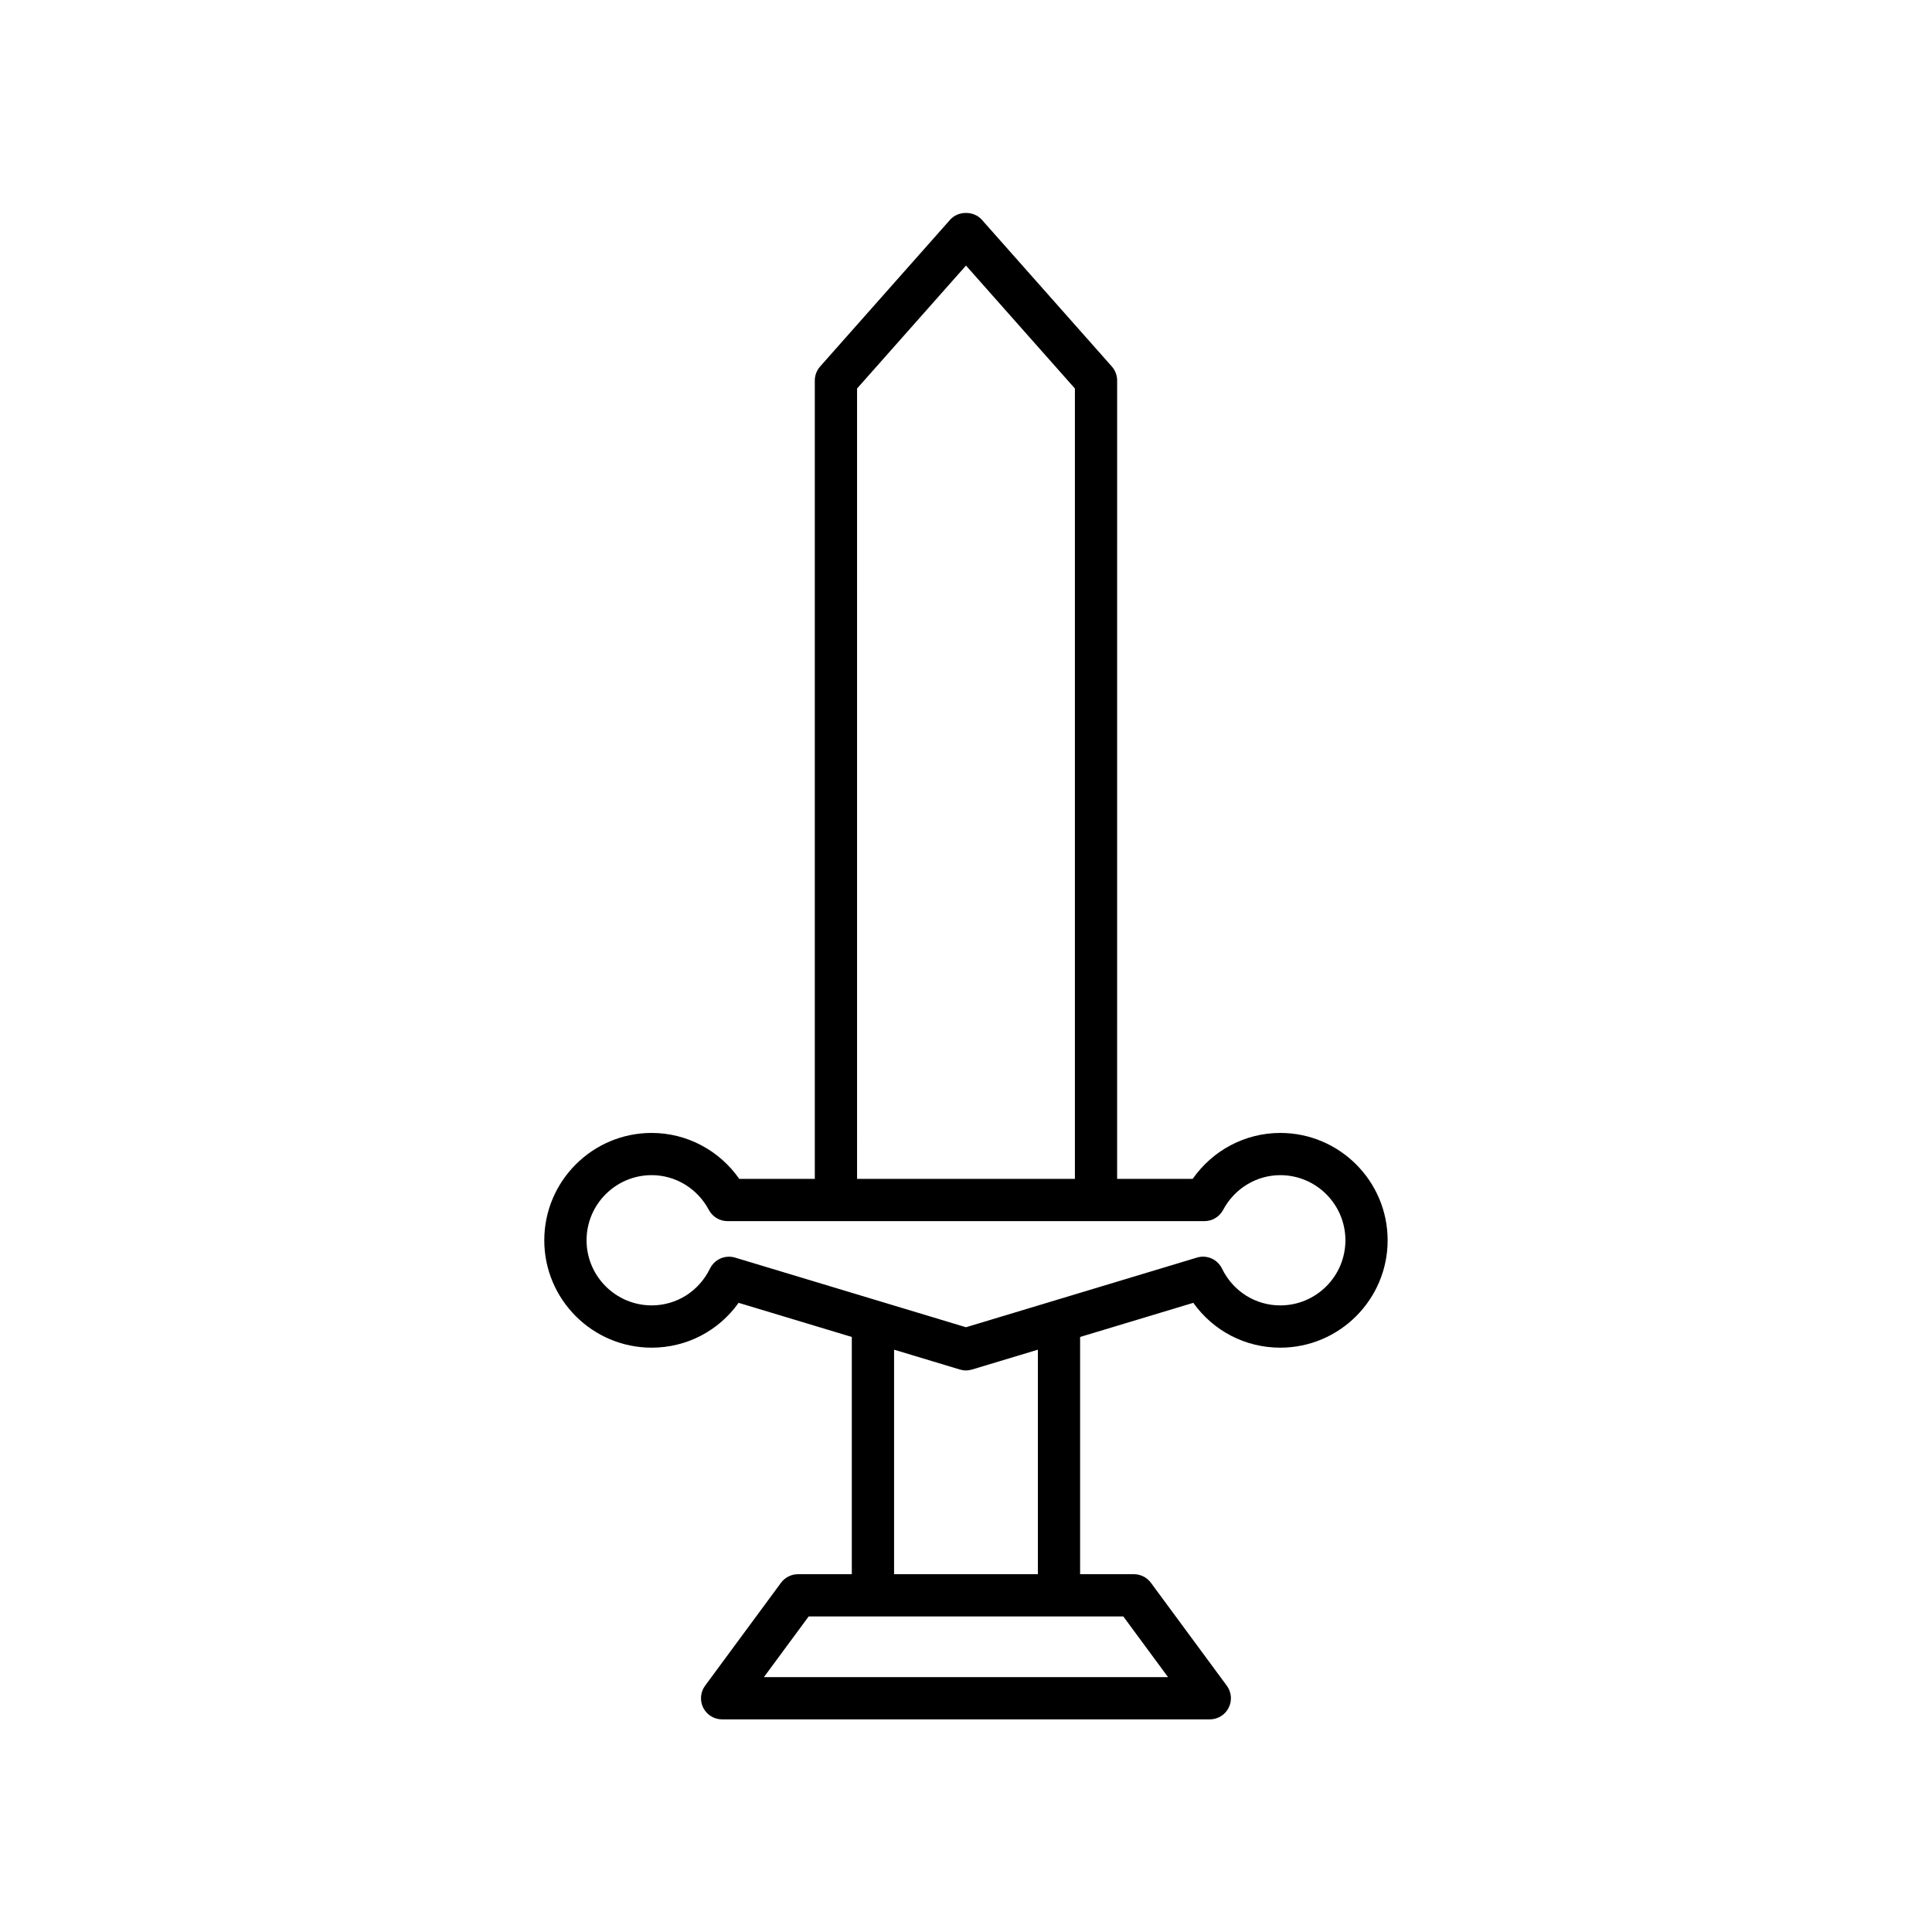 <?xml version="1.0" encoding="UTF-8"?>
<!-- Uploaded to: ICON Repo, www.svgrepo.com, Generator: ICON Repo Mixer Tools -->
<svg fill="#000000" width="800px" height="800px" version="1.1" viewBox="144 144 512 512" xmlns="http://www.w3.org/2000/svg">
 <path d="m483.29 444.24c-9.305 0-17.926 4.594-23.219 12.18h-20.02l0.004-211.58c0-1.367-0.504-2.691-1.406-3.711l-34.461-38.906c-2.133-2.394-6.254-2.394-8.387 0l-34.461 38.906c-0.902 1.023-1.406 2.344-1.406 3.711v211.58h-20.02c-5.293-7.586-13.914-12.18-23.219-12.18-15.688 0-28.453 12.766-28.453 28.453s12.766 28.453 28.453 28.453c9.293 0 17.754-4.457 23.043-11.883l30 9.047v62.871h-14.262c-1.777 0-3.449 0.848-4.504 2.273l-20.113 27.277c-1.25 1.699-1.441 3.965-0.492 5.848 0.953 1.887 2.887 3.074 4.996 3.074h129.25c2.109 0 4.047-1.188 4.996-3.074 0.953-1.887 0.762-4.148-0.492-5.848l-20.113-27.277c-1.055-1.426-2.727-2.273-4.504-2.273h-14.258v-62.871l30-9.047c5.285 7.43 13.75 11.883 23.043 11.883 15.688 0 28.453-12.766 28.453-28.453 0.004-15.691-12.762-28.453-28.453-28.453zm-112.16-197.28 28.867-32.586 28.863 32.586v209.46h-57.727zm70.555 325.41 11.855 16.082h-107.09l11.855-16.082zm-60.746-11.195v-59.496l17.438 5.258c0.531 0.16 1.07 0.242 1.617 0.242s1.09-0.082 1.617-0.242l17.438-5.258v59.496zm102.35-71.23c-6.598 0-12.52-3.738-15.449-9.758-1.203-2.473-4.019-3.719-6.652-2.91l-61.191 18.457-61.195-18.457c-0.535-0.164-1.082-0.242-1.617-0.242-2.094 0-4.078 1.18-5.035 3.148-2.93 6.019-8.852 9.758-15.449 9.758-9.516 0-17.258-7.742-17.258-17.258s7.742-17.258 17.258-17.258c6.32 0 12.125 3.531 15.148 9.211 0.973 1.828 2.875 2.973 4.941 2.973h126.41c2.066 0 3.969-1.141 4.941-2.969 3.023-5.68 8.828-9.211 15.148-9.211 9.516 0 17.258 7.742 17.258 17.258 0 9.516-7.738 17.258-17.258 17.258z"/>
</svg>